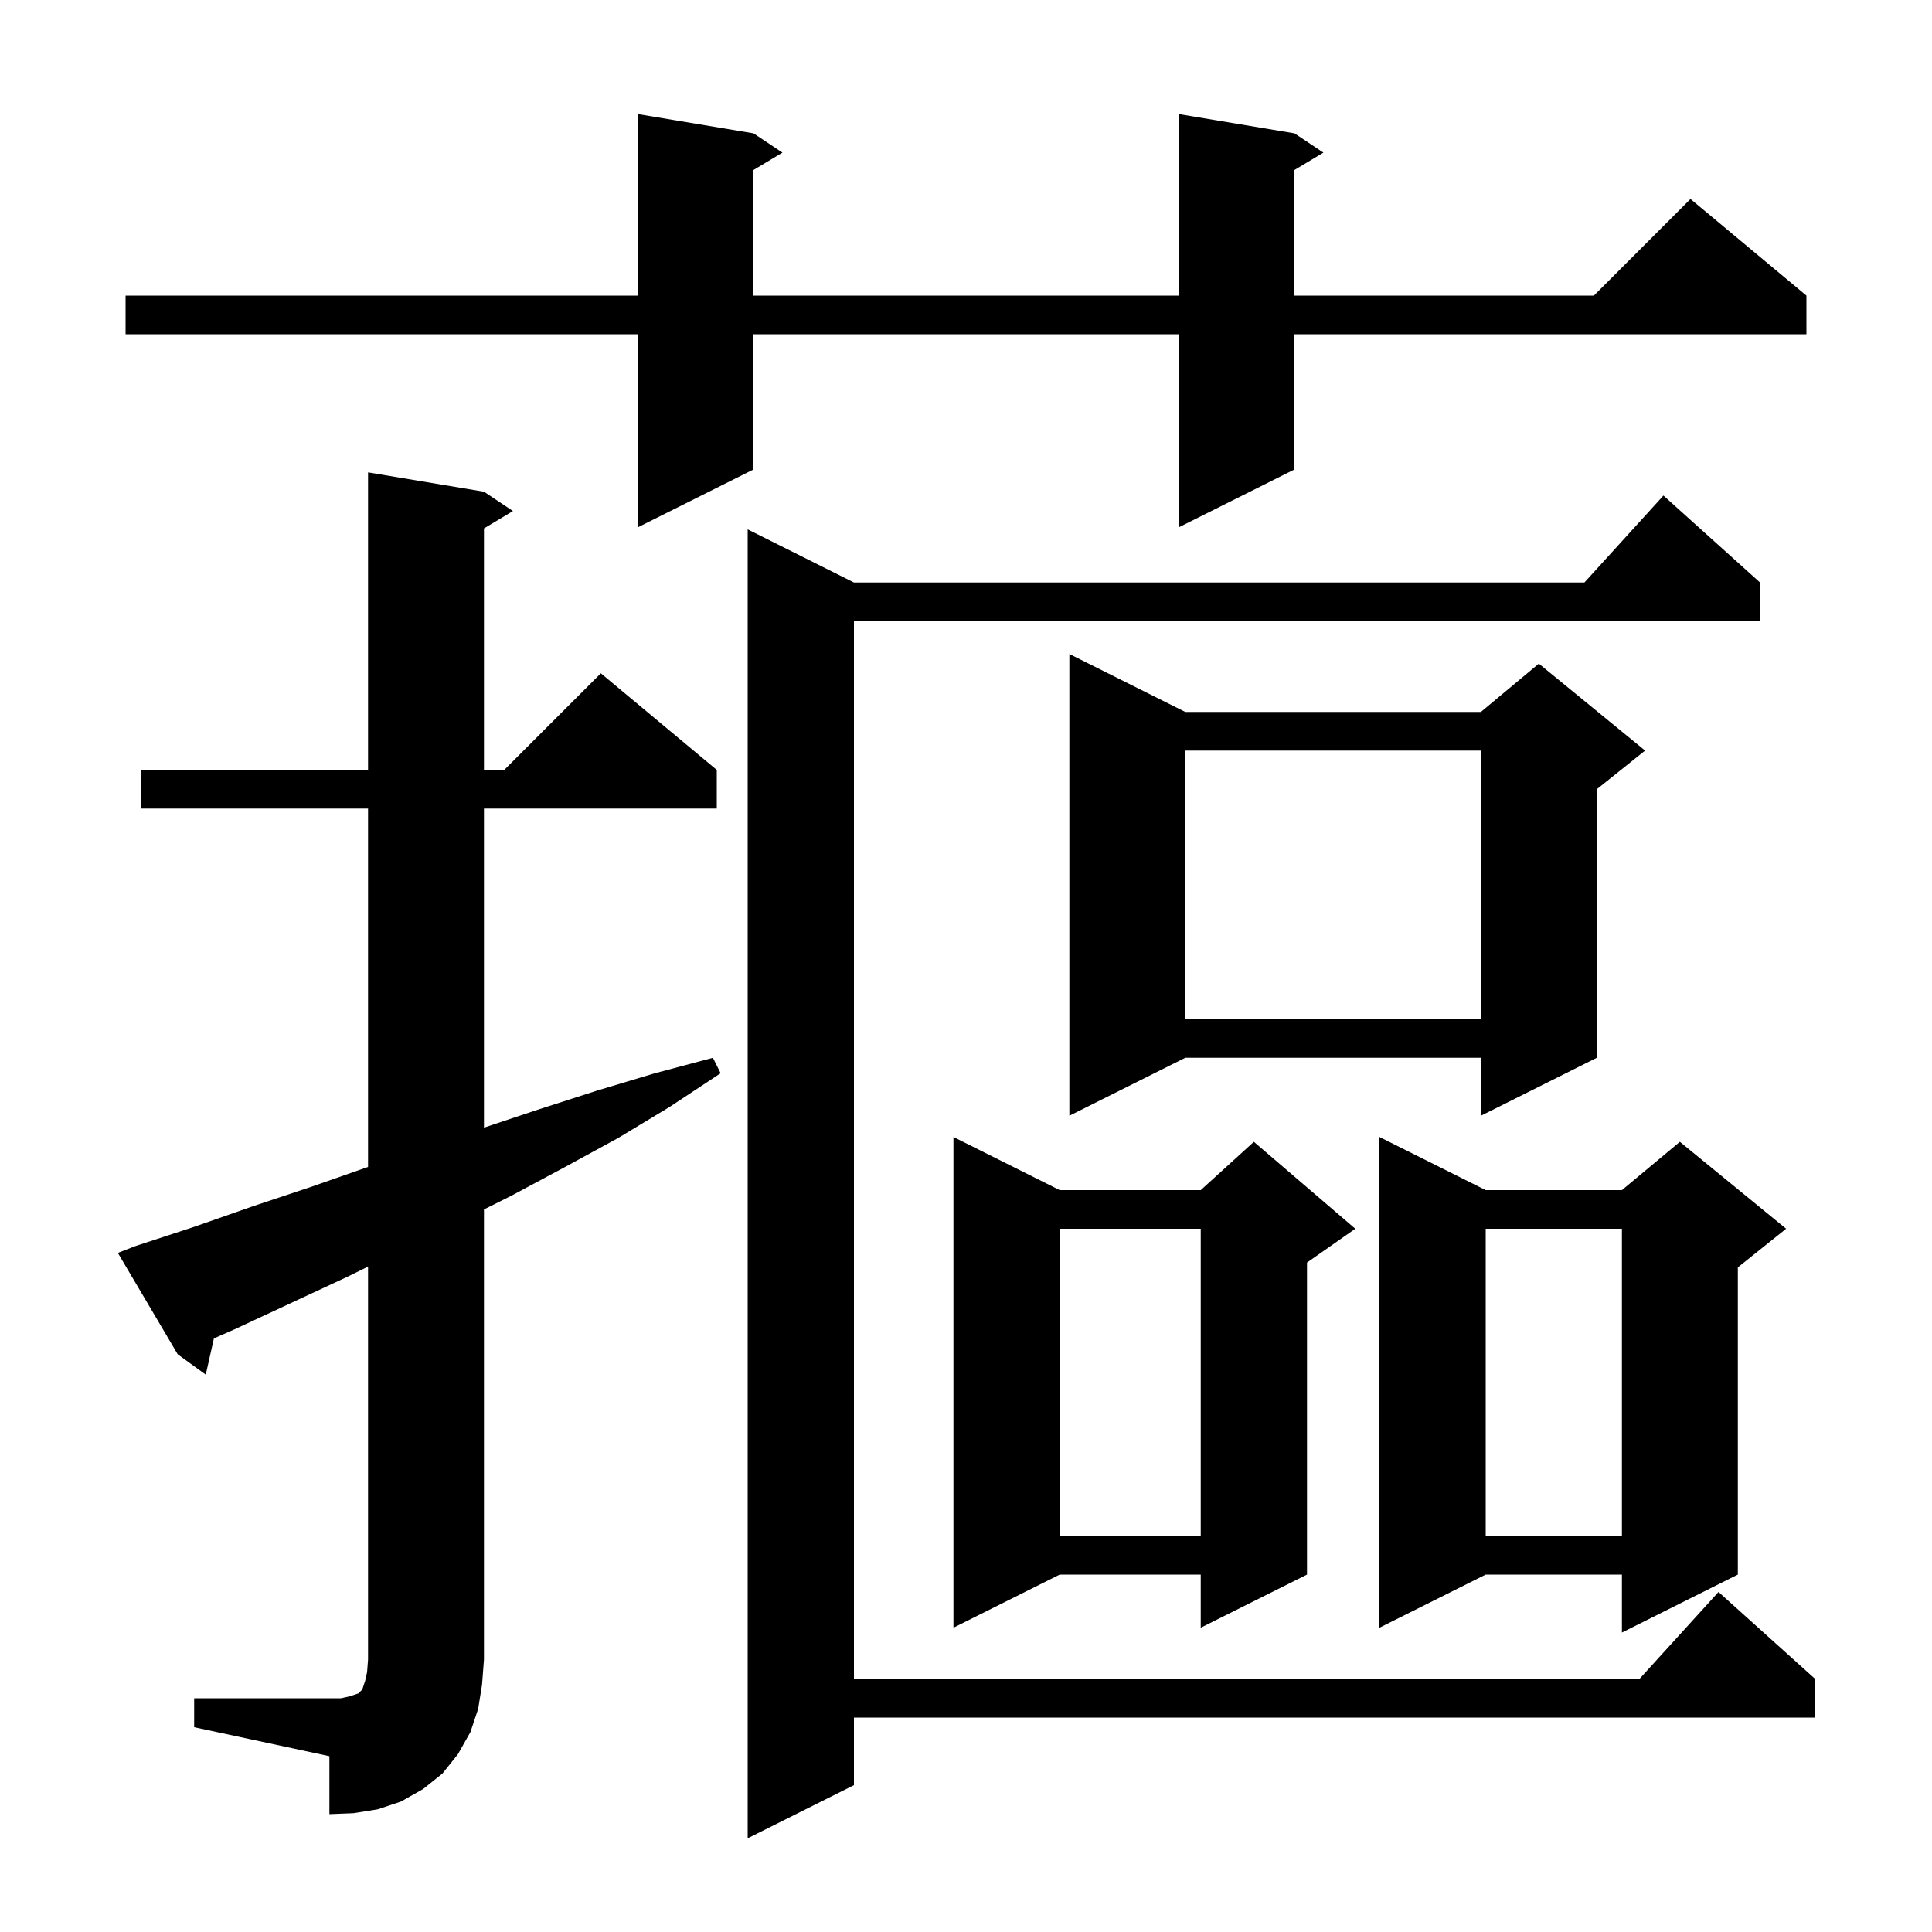 <svg xmlns="http://www.w3.org/2000/svg" xmlns:xlink="http://www.w3.org/1999/xlink" version="1.1" baseProfile="full" viewBox="0 0 200 200" width="200" height="200">
<g fill="black">
<path d="M 182.2 60.3 L 182.2 64.3 L 88.4 64.3 L 88.4 173.8 L 169.718 173.8 L 177.9 164.8 L 187.9 173.8 L 187.9 177.8 L 88.4 177.8 L 88.4 184.8 L 77.4 190.3 L 77.4 54.8 L 88.4 60.3 L 164.018 60.3 L 172.2 51.3 Z M 20.1 175.8 L 35.3 175.8 L 36.2 175.6 L 37.1 175.3 L 37.5 174.9 L 37.8 174.0 L 38.0 173.1 L 38.1 171.8 L 38.1 131.119 L 35.9 132.2 L 24.3 137.6 L 22.145 138.55 L 21.3 142.3 L 18.4 140.2 L 12.2 129.7 L 14.0 129.0 L 20.1 127.0 L 26.1 124.9 L 32.1 122.9 L 38.1 120.8 L 38.1 83.7 L 14.6 83.7 L 14.6 79.7 L 38.1 79.7 L 38.1 48.9 L 50.1 50.9 L 53.1 52.9 L 50.1 54.7 L 50.1 79.7 L 52.2 79.7 L 62.2 69.7 L 74.2 79.7 L 74.2 83.7 L 50.1 83.7 L 50.1 116.733 L 55.9 114.8 L 61.8 112.9 L 67.8 111.1 L 73.8 109.5 L 74.6 111.1 L 69.3 114.6 L 64.0 117.8 L 58.5 120.8 L 52.9 123.8 L 50.1 125.2 L 50.1 171.8 L 49.9 174.4 L 49.5 176.9 L 48.7 179.3 L 47.4 181.6 L 45.8 183.6 L 43.8 185.2 L 41.5 186.5 L 39.1 187.3 L 36.6 187.7 L 34.1 187.8 L 34.1 181.8 L 20.1 178.8 Z M 153.8 123.2 L 167.9 123.2 L 173.9 118.2 L 184.9 127.2 L 179.9 131.2 L 179.9 163.0 L 167.9 169.0 L 167.9 163.0 L 153.8 163.0 L 142.8 168.5 L 142.8 117.7 Z M 109.7 123.2 L 124.3 123.2 L 129.8 118.2 L 140.3 127.2 L 135.3 130.7 L 135.3 163.0 L 124.3 168.5 L 124.3 163.0 L 109.7 163.0 L 98.7 168.5 L 98.7 117.7 Z M 153.8 127.2 L 153.8 159.0 L 167.9 159.0 L 167.9 127.2 Z M 109.7 127.2 L 109.7 159.0 L 124.3 159.0 L 124.3 127.2 Z M 122.7 73.7 L 153.3 73.7 L 159.3 68.7 L 170.3 77.7 L 165.3 81.7 L 165.3 109.5 L 153.3 115.5 L 153.3 109.5 L 122.7 109.5 L 110.7 115.5 L 110.7 67.7 Z M 122.7 77.7 L 122.7 105.5 L 153.3 105.5 L 153.3 77.7 Z M 134.0 13.8 L 137.0 15.8 L 134.0 17.6 L 134.0 30.6 L 165.0 30.6 L 175.0 20.6 L 187.0 30.6 L 187.0 34.6 L 134.0 34.6 L 134.0 48.6 L 122.0 54.6 L 122.0 34.6 L 78.0 34.6 L 78.0 48.6 L 66.0 54.6 L 66.0 34.6 L 13.0 34.6 L 13.0 30.6 L 66.0 30.6 L 66.0 11.8 L 78.0 13.8 L 81.0 15.8 L 78.0 17.6 L 78.0 30.6 L 122.0 30.6 L 122.0 11.8 Z " />
</g>
</svg>
